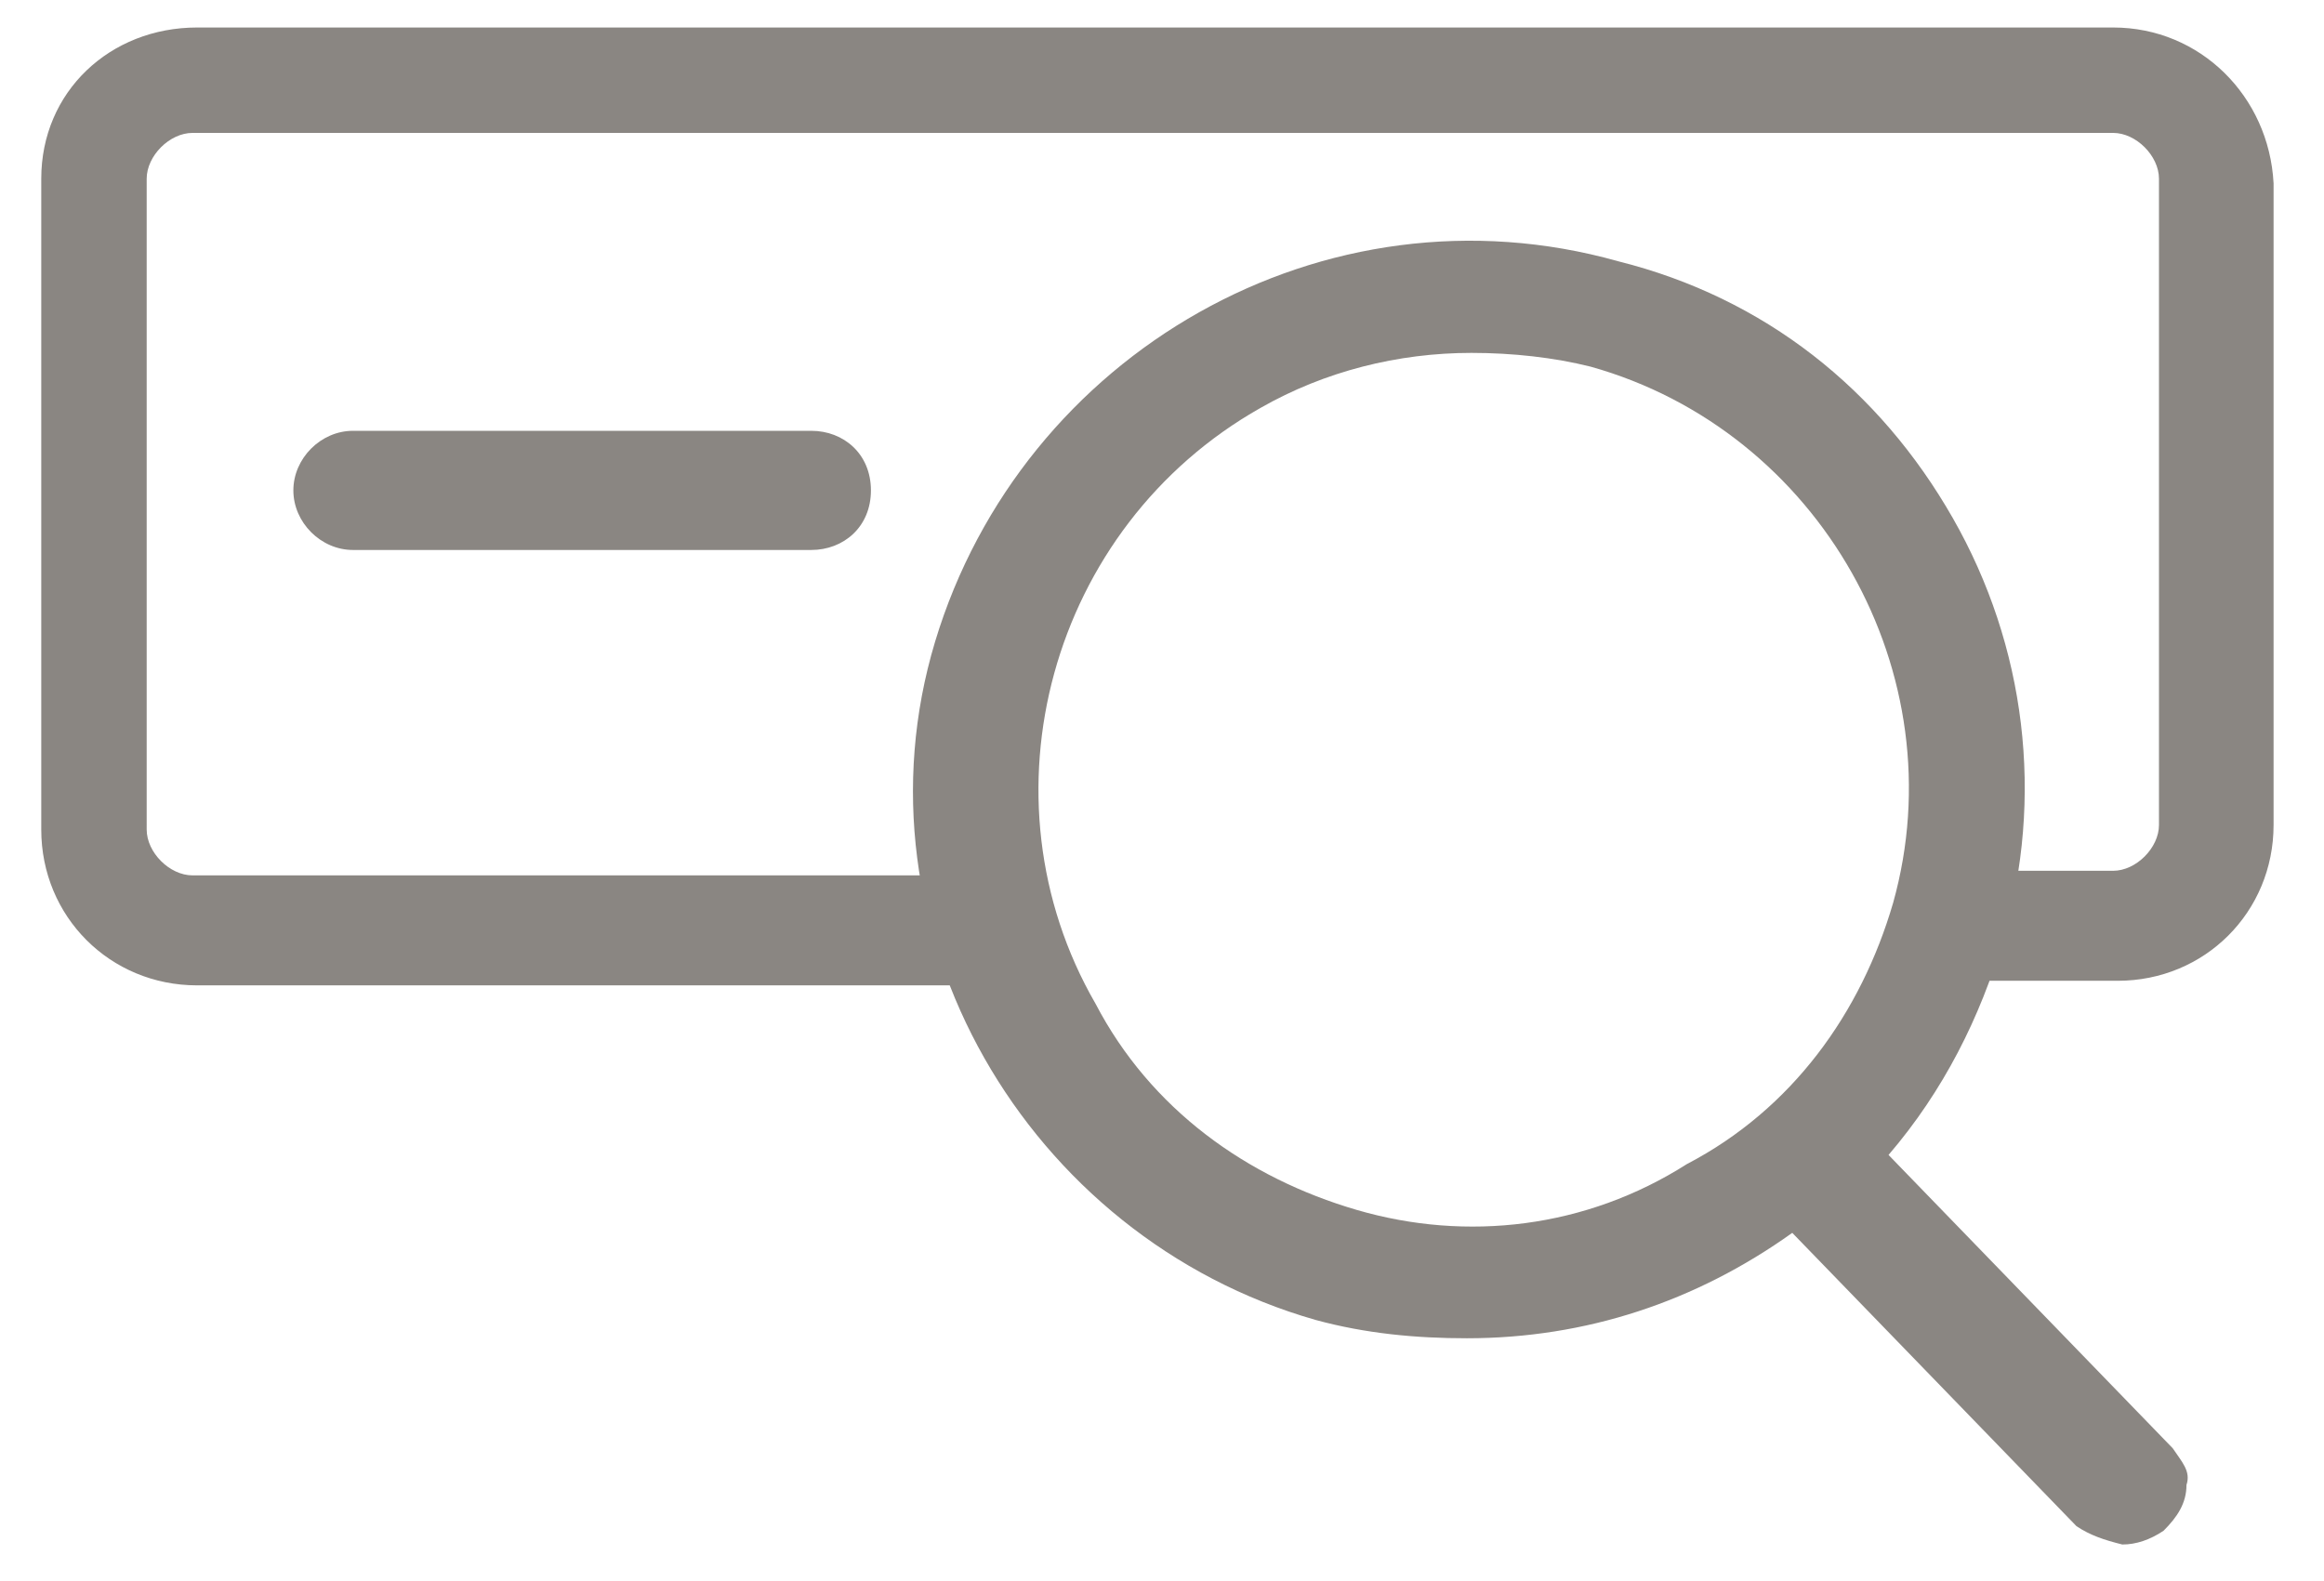 <?xml version="1.0" encoding="utf-8"?>
<!-- Generator: Adobe Illustrator 26.0.2, SVG Export Plug-In . SVG Version: 6.00 Build 0)  -->
<svg version="1.1" id="Layer_1" xmlns="http://www.w3.org/2000/svg" xmlns:xlink="http://www.w3.org/1999/xlink" x="0px" y="0px"
	 viewBox="0 0 50.7 34.5" style="enable-background:new 0 0 50.7 34.5;" xml:space="preserve">
<style type="text/css">
	.st0{fill:#8A8682;}
</style>
<g>
	<path class="st0" d="M47.4,31.6l-6.2-6.4c1.2-1.4,2-3,2.5-4.7c0.9-3.1,0.5-6.4-1.1-9.2s-4.1-4.8-7.3-5.6c-6.4-1.8-13,2-14.9,8.3
		s2,13,8.3,14.8l0,0c1.1,0.3,2.2,0.4,3.3,0.4c2.6,0,5-0.8,7.1-2.3l6.2,6.4c0.3,0.2,0.6,0.3,1,0.4c0.3,0,0.6-0.1,0.9-0.3
		c0.3-0.3,0.5-0.6,0.5-1C47.8,32.1,47.6,31.9,47.4,31.6z M29.6,26.4c-2.4-0.7-4.5-2.2-5.7-4.5c-2.6-4.5-1-10.4,3.6-13
		c1.4-0.8,3-1.2,4.6-1.2c0.9,0,1.8,0.1,2.6,0.3c5,1.4,8,6.7,6.6,11.7c-0.7,2.4-2.2,4.5-4.5,5.7C34.6,26.8,32,27.1,29.6,26.4z"/>
	<path class="st0" d="M46.1,0.6H4.3C2.4,0.6,0.9,2,0.9,3.9v14.2c0,1.9,1.5,3.4,3.4,3.4h17.2v-2.4H4.2c-0.5,0-1-0.5-1-1V3.9
		c0-0.5,0.5-1,1-1h41.9c0.5,0,1,0.5,1,1V18c0,0.5-0.5,1-1,1h-3.4v2.4h3.5c1.9,0,3.4-1.5,3.4-3.4V4C49.5,2.1,48,0.6,46.1,0.6z"/>
	<path class="st0" d="M17.7,9.4h-10C7,9.4,6.4,10,6.4,10.7S7,12,7.7,12h10c0.7,0,1.3-0.5,1.3-1.3S18.4,9.4,17.7,9.4z"/>
</g>
</svg>
